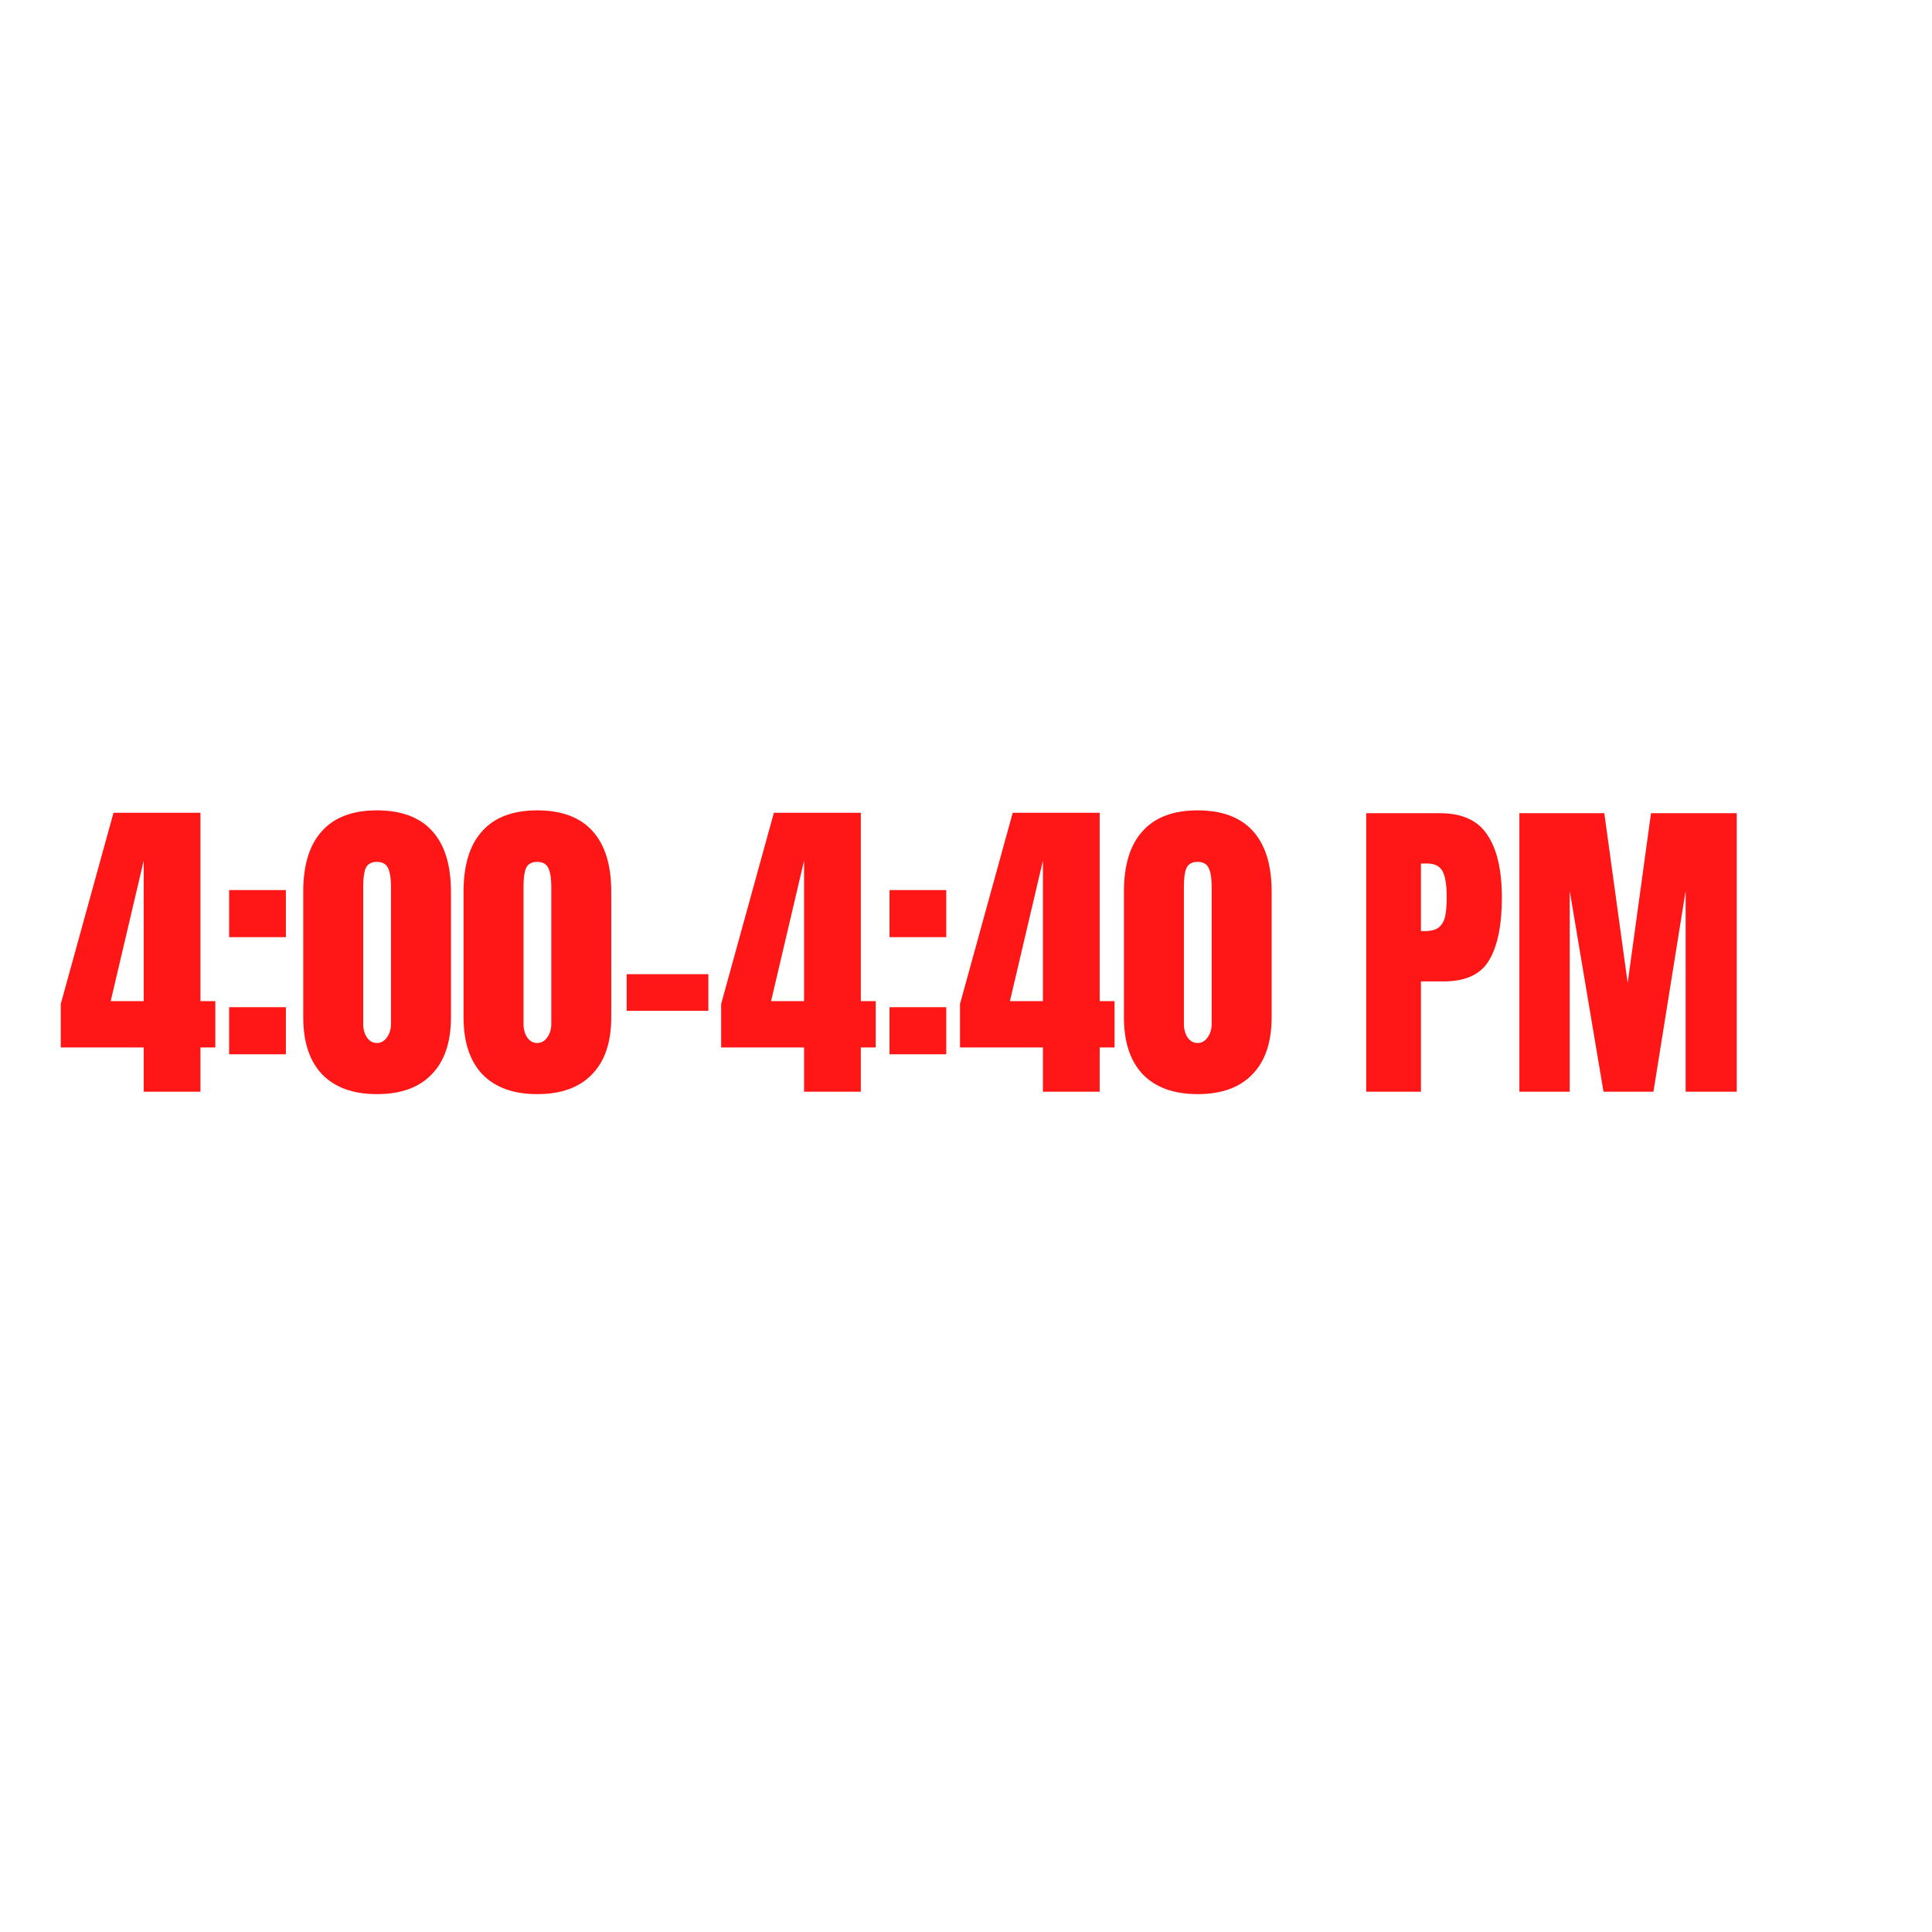 <svg xmlns="http://www.w3.org/2000/svg" xmlns:xlink="http://www.w3.org/1999/xlink" width="100" zoomAndPan="magnify" viewBox="0 0 75 75" height="100" preserveAspectRatio="xMidYMid meet" version="1.0"><defs><g/></defs><g fill="#ff1616" fill-opacity="1"><g transform="translate(2.25, 42.38)"><g><path d="M 3.328 0 L 3.328 -1.719 L 0.109 -1.719 L 0.109 -3.406 L 2.156 -10.828 L 5.531 -10.828 L 5.531 -3.516 L 6.109 -3.516 L 6.109 -1.719 L 5.531 -1.719 L 5.531 0 Z M 2.047 -3.516 L 3.328 -3.516 L 3.328 -8.969 Z M 2.047 -3.516 "/></g></g></g><g fill="#ff1616" fill-opacity="1"><g transform="translate(8.473, 42.38)"><g><path d="M 0.422 -6 L 0.422 -7.828 L 2.625 -7.828 L 2.625 -6 Z M 0.422 -1.453 L 0.422 -3.281 L 2.625 -3.281 L 2.625 -1.453 Z M 0.422 -1.453 "/></g></g></g><g fill="#ff1616" fill-opacity="1"><g transform="translate(11.522, 42.38)"><g><path d="M 3.109 0.094 C 2.191 0.094 1.484 -0.16 0.984 -0.672 C 0.492 -1.191 0.25 -1.93 0.25 -2.891 L 0.25 -7.766 C 0.25 -8.797 0.488 -9.578 0.969 -10.109 C 1.445 -10.648 2.16 -10.922 3.109 -10.922 C 4.066 -10.922 4.785 -10.648 5.266 -10.109 C 5.742 -9.578 5.984 -8.797 5.984 -7.766 L 5.984 -2.891 C 5.984 -1.922 5.734 -1.18 5.234 -0.672 C 4.742 -0.16 4.035 0.094 3.109 0.094 Z M 3.109 -1.891 C 3.266 -1.891 3.395 -1.961 3.5 -2.109 C 3.602 -2.254 3.656 -2.426 3.656 -2.625 L 3.656 -7.969 C 3.656 -8.281 3.617 -8.516 3.547 -8.672 C 3.473 -8.836 3.328 -8.922 3.109 -8.922 C 2.891 -8.922 2.742 -8.836 2.672 -8.672 C 2.609 -8.516 2.578 -8.281 2.578 -7.969 L 2.578 -2.625 C 2.578 -2.426 2.625 -2.254 2.719 -2.109 C 2.82 -1.961 2.953 -1.891 3.109 -1.891 Z M 3.109 -1.891 "/></g></g></g><g fill="#ff1616" fill-opacity="1"><g transform="translate(17.745, 42.38)"><g><path d="M 3.109 0.094 C 2.191 0.094 1.484 -0.16 0.984 -0.672 C 0.492 -1.191 0.25 -1.93 0.25 -2.891 L 0.25 -7.766 C 0.25 -8.797 0.488 -9.578 0.969 -10.109 C 1.445 -10.648 2.16 -10.922 3.109 -10.922 C 4.066 -10.922 4.785 -10.648 5.266 -10.109 C 5.742 -9.578 5.984 -8.797 5.984 -7.766 L 5.984 -2.891 C 5.984 -1.922 5.734 -1.18 5.234 -0.672 C 4.742 -0.16 4.035 0.094 3.109 0.094 Z M 3.109 -1.891 C 3.266 -1.891 3.395 -1.961 3.5 -2.109 C 3.602 -2.254 3.656 -2.426 3.656 -2.625 L 3.656 -7.969 C 3.656 -8.281 3.617 -8.516 3.547 -8.672 C 3.473 -8.836 3.328 -8.922 3.109 -8.922 C 2.891 -8.922 2.742 -8.836 2.672 -8.672 C 2.609 -8.516 2.578 -8.281 2.578 -7.969 L 2.578 -2.625 C 2.578 -2.426 2.625 -2.254 2.719 -2.109 C 2.82 -1.961 2.953 -1.891 3.109 -1.891 Z M 3.109 -1.891 "/></g></g></g><g fill="#ff1616" fill-opacity="1"><g transform="translate(23.968, 42.38)"><g><path d="M 0.359 -3.141 L 0.359 -4.562 L 3.531 -4.562 L 3.531 -3.141 Z M 0.359 -3.141 "/></g></g></g><g fill="#ff1616" fill-opacity="1"><g transform="translate(27.886, 42.38)"><g><path d="M 3.328 0 L 3.328 -1.719 L 0.109 -1.719 L 0.109 -3.406 L 2.156 -10.828 L 5.531 -10.828 L 5.531 -3.516 L 6.109 -3.516 L 6.109 -1.719 L 5.531 -1.719 L 5.531 0 Z M 2.047 -3.516 L 3.328 -3.516 L 3.328 -8.969 Z M 2.047 -3.516 "/></g></g></g><g fill="#ff1616" fill-opacity="1"><g transform="translate(34.109, 42.38)"><g><path d="M 0.422 -6 L 0.422 -7.828 L 2.625 -7.828 L 2.625 -6 Z M 0.422 -1.453 L 0.422 -3.281 L 2.625 -3.281 L 2.625 -1.453 Z M 0.422 -1.453 "/></g></g></g><g fill="#ff1616" fill-opacity="1"><g transform="translate(37.158, 42.38)"><g><path d="M 3.328 0 L 3.328 -1.719 L 0.109 -1.719 L 0.109 -3.406 L 2.156 -10.828 L 5.531 -10.828 L 5.531 -3.516 L 6.109 -3.516 L 6.109 -1.719 L 5.531 -1.719 L 5.531 0 Z M 2.047 -3.516 L 3.328 -3.516 L 3.328 -8.969 Z M 2.047 -3.516 "/></g></g></g><g fill="#ff1616" fill-opacity="1"><g transform="translate(43.381, 42.38)"><g><path d="M 3.109 0.094 C 2.191 0.094 1.484 -0.16 0.984 -0.672 C 0.492 -1.191 0.25 -1.93 0.25 -2.891 L 0.25 -7.766 C 0.25 -8.797 0.488 -9.578 0.969 -10.109 C 1.445 -10.648 2.16 -10.922 3.109 -10.922 C 4.066 -10.922 4.785 -10.648 5.266 -10.109 C 5.742 -9.578 5.984 -8.797 5.984 -7.766 L 5.984 -2.891 C 5.984 -1.922 5.734 -1.18 5.234 -0.672 C 4.742 -0.16 4.035 0.094 3.109 0.094 Z M 3.109 -1.891 C 3.266 -1.891 3.395 -1.961 3.5 -2.109 C 3.602 -2.254 3.656 -2.426 3.656 -2.625 L 3.656 -7.969 C 3.656 -8.281 3.617 -8.516 3.547 -8.672 C 3.473 -8.836 3.328 -8.922 3.109 -8.922 C 2.891 -8.922 2.742 -8.836 2.672 -8.672 C 2.609 -8.516 2.578 -8.281 2.578 -7.969 L 2.578 -2.625 C 2.578 -2.426 2.625 -2.254 2.719 -2.109 C 2.82 -1.961 2.953 -1.891 3.109 -1.891 Z M 3.109 -1.891 "/></g></g></g><g fill="#ff1616" fill-opacity="1"><g transform="translate(49.604, 42.38)"><g/></g></g><g fill="#ff1616" fill-opacity="1"><g transform="translate(52.552, 42.38)"><g><path d="M 0.484 -10.812 L 3.344 -10.812 C 4.207 -10.812 4.82 -10.531 5.188 -9.969 C 5.562 -9.414 5.75 -8.602 5.75 -7.531 C 5.75 -6.457 5.582 -5.645 5.25 -5.094 C 4.926 -4.551 4.336 -4.281 3.484 -4.281 L 2.609 -4.281 L 2.609 0 L 0.484 0 Z M 2.734 -6.234 C 2.992 -6.234 3.18 -6.281 3.297 -6.375 C 3.422 -6.477 3.504 -6.617 3.547 -6.797 C 3.586 -6.973 3.609 -7.227 3.609 -7.562 C 3.609 -8.02 3.555 -8.348 3.453 -8.547 C 3.348 -8.754 3.145 -8.859 2.844 -8.859 L 2.609 -8.859 L 2.609 -6.234 Z M 2.734 -6.234 "/></g></g></g><g fill="#ff1616" fill-opacity="1"><g transform="translate(58.498, 42.38)"><g><path d="M 0.484 0 L 0.484 -10.812 L 3.781 -10.812 L 4.688 -4.219 L 5.594 -10.812 L 8.922 -10.812 L 8.922 0 L 6.938 0 L 6.938 -7.797 L 5.688 0 L 3.75 0 L 2.438 -7.797 L 2.438 0 Z M 0.484 0 "/></g></g></g></svg>